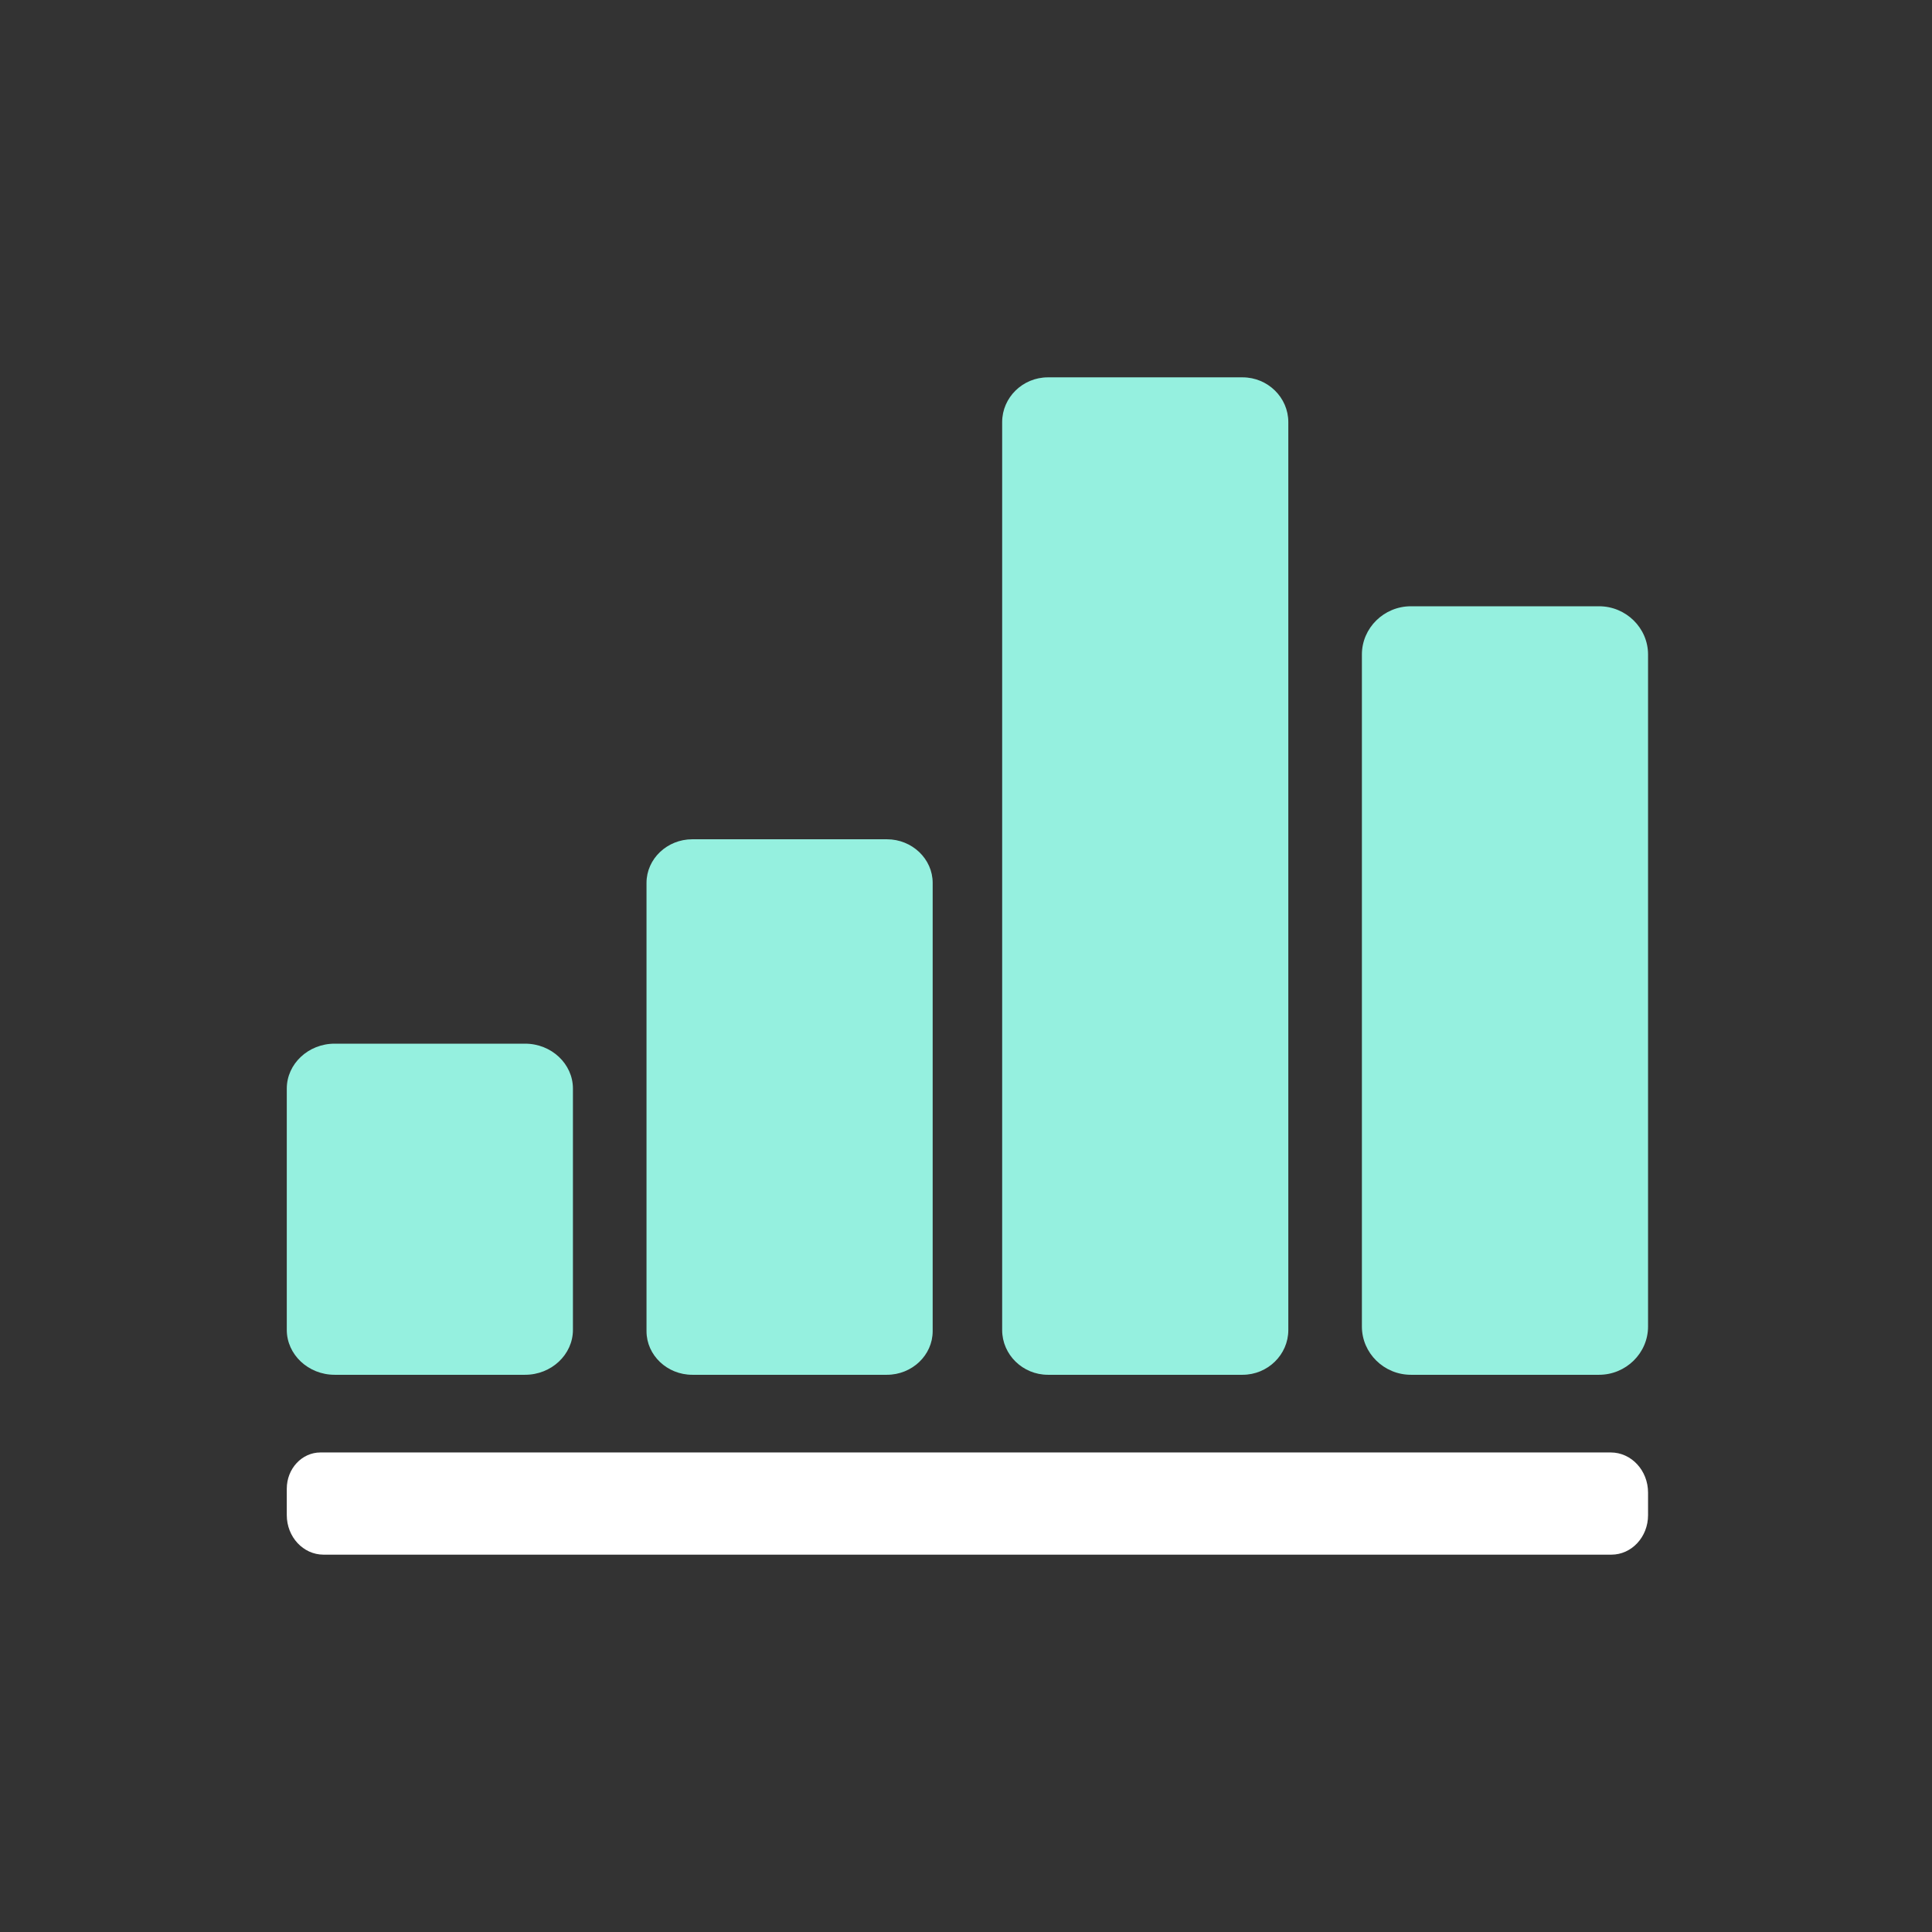 <?xml version="1.0" encoding="UTF-8"?>
<svg width="512px" height="512px" viewBox="0 0 512 512" version="1.1" xmlns="http://www.w3.org/2000/svg" xmlns:xlink="http://www.w3.org/1999/xlink">
    <rect x="0" y="0" width="512" height="512" fill="#333333" stroke="none"/>
    <!-- Generator: Sketch 52.4 (67378) - http://www.bohemiancoding.com/sketch -->
    <title>ico-approach-tracking</title>
    <desc>Created with Sketch.</desc>
    <g id="ico-approach-tracking" stroke="none" stroke-width="1" fill="none" fill-rule="evenodd">
        <g id="ico_Tracking_mid" transform="translate(76, 100)">
            <path d="M201.705,264.333 L253.299,264.333 C259.964,264.333 265.417,258.996 265.417,252.476 L265.417,11.858 C265.417,5.338 259.964,0 253.299,0 L201.705,0 C195.04,0 189.583,5.338 189.583,11.858 L189.583,252.476 C189.583,258.996 195.04,264.333 201.705,264.333" id="Fill-1" fill="#95F0DF"></path>
            <path d="M107.454,264.333 L159.046,264.333 C165.71,264.333 171.167,259.135 171.167,252.785 L171.167,133.965 C171.167,127.615 165.71,122.417 159.046,122.417 L107.454,122.417 C100.79,122.417 95.333,127.615 95.333,133.965 L95.333,252.785 C95.333,259.135 100.79,264.333 107.454,264.333" id="Fill-4" fill="#95F0DF"></path>
            <path d="M347.765,60.667 L297.902,60.667 C290.761,60.667 284.917,66.419 284.917,73.445 L284.917,251.547 C284.917,258.581 290.765,264.333 297.906,264.333 L347.765,264.333 C354.906,264.333 360.75,258.581 360.75,251.551 L360.75,73.445 C360.75,66.419 354.906,60.667 347.765,60.667" id="Fill-6" fill="#95F0DF"></path>
            <path d="M12.675,264.333 L63.162,264.333 C70.13,264.333 75.833,258.975 75.833,252.424 L75.833,188.489 C75.833,181.938 70.13,176.583 63.162,176.583 L12.675,176.583 C5.703,176.583 0,181.938 0,188.489 L0,252.424 C0,258.975 5.703,264.333 12.675,264.333" id="Fill-9" fill="#95F0DF"></path>
            <path d="M350.87,284.917 L8.925,284.917 C3.997,284.917 0,289.216 0,294.522 L0,301.518 C0,307.308 4.362,312 9.74,312 L351.034,312 C356.4,312 360.75,307.32 360.75,301.543 L360.75,295.555 C360.75,289.683 356.324,284.917 350.87,284.917" id="Fill-12" fill="#FFFFFF"></path>
        </g>
    </g>
</svg>